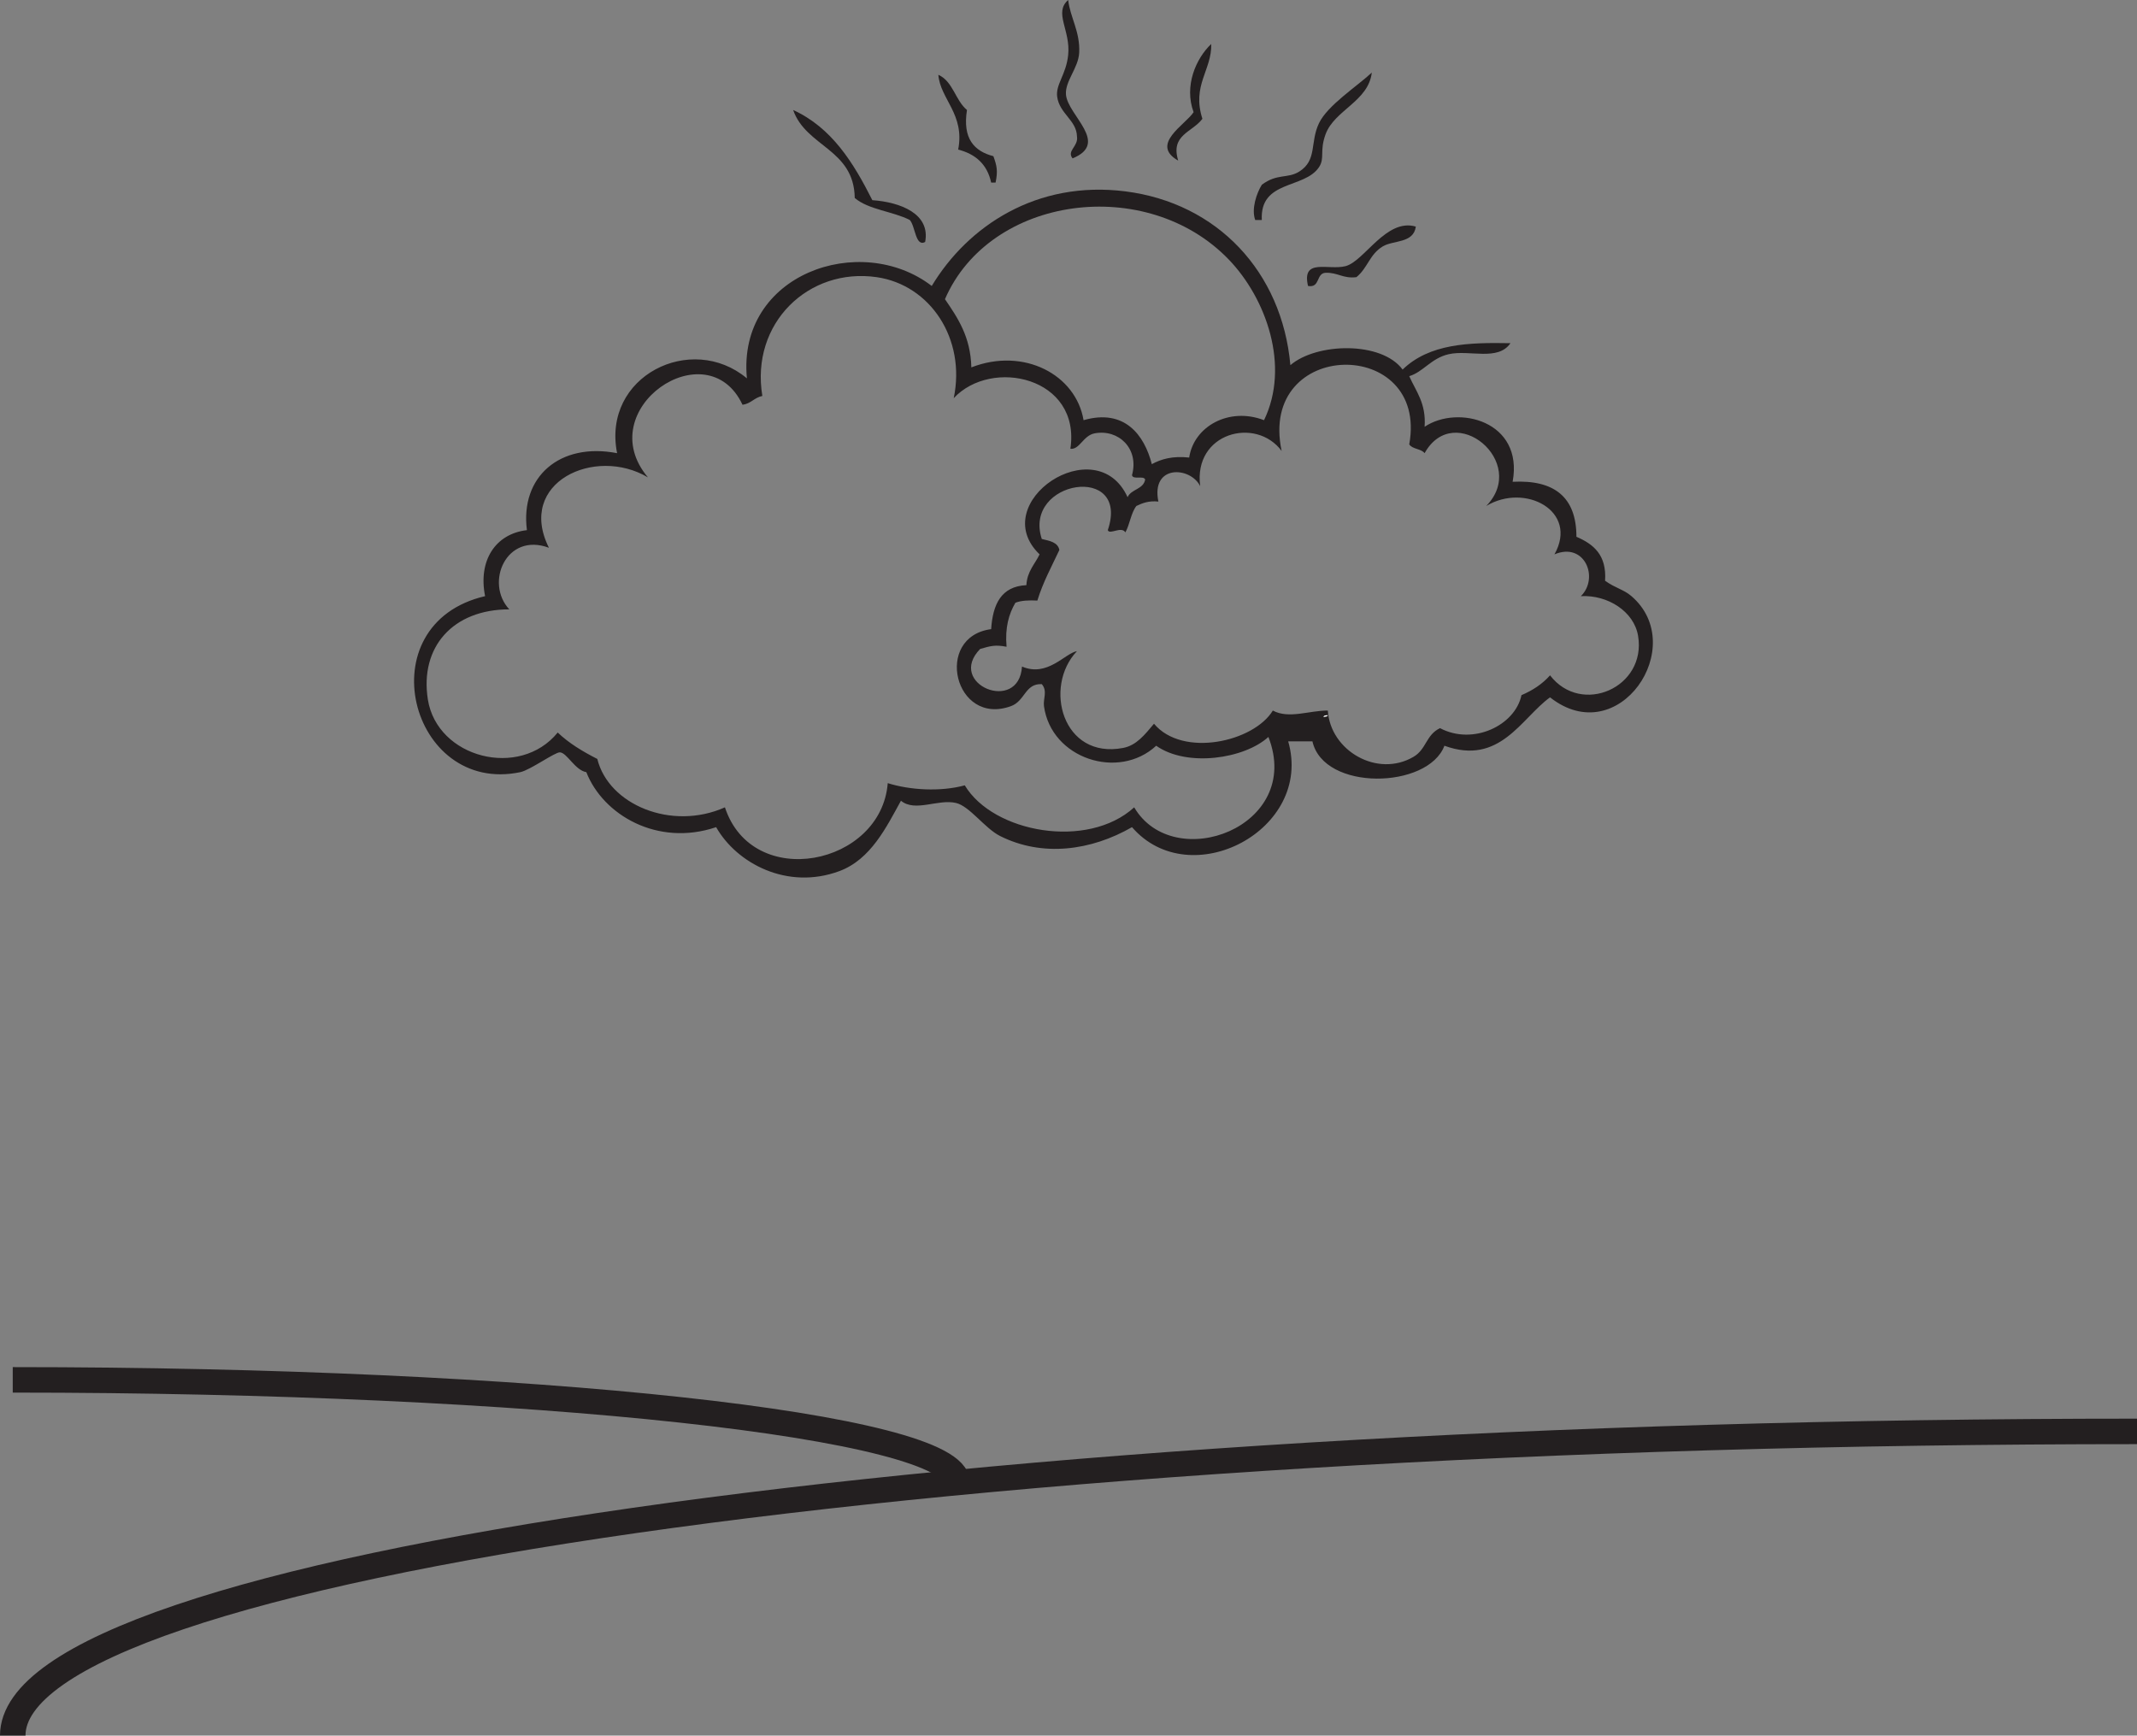 <?xml version="1.0" encoding="UTF-8"?>
<svg xmlns="http://www.w3.org/2000/svg" xmlns:xlink="http://www.w3.org/1999/xlink" width="251.5pt" height="204.271pt" viewBox="0 0 251.5 204.271" version="1.1">
<rect x="0" y="0" width="251.5" height="204.271" fill="#808080" stroke="none"/>
<defs>
<clipPath id="clip1">
  <path d="M 0 151 L 251.5 151 L 251.5 204.27 L 0 204.27 Z M 0 151 "/>
</clipPath>
</defs>
<g id="surface1">
<g clip-path="url(#clip1)" clip-rule="nonzero">
<path style="fill:none;stroke-width:3;stroke-linecap:butt;stroke-linejoin:miter;stroke:rgb(13.725%,12.157%,12.549%);stroke-opacity:1;stroke-miterlimit:4;" d="M 0 0.001 C 0 19.791 111.816 35.802 250 35.802 " transform="matrix(1,0,0,-1,1.5,204.271)"/>
</g>
<path style="fill:none;stroke-width:3;stroke-linecap:butt;stroke-linejoin:miter;stroke:rgb(13.725%,12.157%,12.549%);stroke-opacity:1;stroke-miterlimit:4;" d="M 0.002 -0.001 C 0.002 6.678 -49.717 12.081 -111.15 12.081 " transform="matrix(1,0,0,-1,112.65,174.483)"/>
<path style=" stroke:none;fill-rule:evenodd;fill:rgb(100%,100%,100%);fill-opacity:1;" d="M 156.27 84.148 C 156.262 84.398 155.953 84.348 155.75 84.406 C 155.758 84.152 156.066 84.203 156.27 84.148 "/>
<path style=" stroke:none;fill-rule:evenodd;fill:rgb(13.725%,12.157%,12.549%);fill-opacity:1;" d="M 153.938 33.656 C 153.168 30.328 156.312 31.84 158.34 31.328 C 160.566 30.766 163.129 25.641 166.625 26.668 C 166.367 28.66 163.977 28.254 162.742 28.996 C 161.164 29.945 160.984 31.52 159.633 32.621 C 158.059 32.816 157.441 32.055 156.008 32.105 C 154.859 32.16 155.402 33.914 153.938 33.656 "/>
<path style=" stroke:none;fill-rule:evenodd;fill:rgb(13.725%,12.157%,12.549%);fill-opacity:1;" d="M 100.594 23.301 C 100.508 17.52 94.859 17.301 93.344 12.945 C 97.902 15.035 100.438 19.145 102.664 23.559 C 105.973 23.793 109.523 25.16 108.879 28.48 C 107.727 29.098 107.73 26.602 107.07 25.891 C 105.07 24.867 102.227 24.691 100.594 23.301 "/>
<path style=" stroke:none;fill-rule:evenodd;fill:rgb(13.725%,12.157%,12.549%);fill-opacity:1;" d="M 148.5 25.891 L 147.723 25.891 C 147.254 24.586 147.879 22.758 148.5 21.746 C 150.316 20.383 151.527 21.055 152.902 20.195 C 155.043 18.852 154.145 16.773 155.23 14.5 C 156.238 12.391 159.711 10.16 161.445 8.543 C 161.047 11.934 157.059 12.949 156.008 15.793 C 155.27 17.801 155.949 18.598 155.23 19.676 C 153.508 22.266 148.258 21.156 148.5 25.891 "/>
<path style=" stroke:none;fill-rule:evenodd;fill:rgb(13.725%,12.157%,12.549%);fill-opacity:1;" d="M 117.168 21.488 L 116.648 21.488 C 116.191 19.359 114.828 18.133 112.766 17.605 C 113.578 13.445 110.641 11.641 110.434 8.801 C 112.164 9.578 112.43 11.816 113.801 12.945 C 113.266 16.328 114.652 17.789 116.91 18.383 C 117.328 19.531 117.449 20.133 117.168 21.488 "/>
<path style=" stroke:none;fill-rule:evenodd;fill:rgb(13.725%,12.157%,12.549%);fill-opacity:1;" d="M 138.66 18.902 C 135.301 16.992 139.492 14.695 140.473 13.203 C 139.324 10.102 140.762 6.867 142.547 5.176 C 142.641 8.234 140.238 10.027 141.508 13.98 C 140.32 15.59 137.723 15.844 138.66 18.902 "/>
<path style=" stroke:none;fill-rule:evenodd;fill:rgb(13.725%,12.157%,12.549%);fill-opacity:1;" d="M 126.227 18.641 C 125.508 17.73 126.941 17.246 126.746 16.051 C 126.707 14.156 124.691 13.387 124.418 11.391 C 124.219 9.934 125.473 8.789 125.711 6.473 C 126.016 3.555 123.984 1.504 125.711 0 C 125.941 2.031 127.137 3.742 127.008 6.211 C 126.91 8.023 125.324 9.551 125.453 11.133 C 125.656 13.59 130.641 16.832 126.227 18.641 "/>
<path style=" stroke:none;fill-rule:evenodd;fill:rgb(13.725%,12.157%,12.549%);fill-opacity:1;" d="M 139.953 53.852 C 140.5 50.188 144.633 47.867 148.762 49.453 C 151.844 43.09 149.027 35.137 144.617 30.551 C 134.961 20.516 116.504 22.984 111.211 35.211 C 112.719 37.418 114.223 39.625 114.316 43.238 C 120.508 40.836 126.621 44.102 127.523 49.453 C 132.359 48.059 134.684 51.215 135.555 54.629 C 136.668 54.02 138.016 53.641 139.953 53.852 M 155.754 84.402 C 155.953 84.348 156.262 84.398 156.27 84.145 C 156.066 84.203 155.758 84.152 155.754 84.402 M 166.367 89.066 C 167.883 88.172 167.809 86.492 169.473 85.699 C 173.371 87.762 178.32 85.371 179.059 81.816 C 180.391 81.25 181.531 80.492 182.422 79.484 C 186.113 84.285 193.809 80.914 192.781 74.824 C 192.301 71.973 189.223 69.996 186.051 70.164 C 188.227 68.027 186.504 63.742 182.941 65.246 C 185.812 60.133 179.469 56.797 174.914 59.551 C 179.949 54.395 171.141 47.082 167.66 53.336 C 167.254 52.797 166.219 52.879 165.852 52.301 C 168.156 39.582 148.031 39.777 150.832 53.074 C 147.797 48.988 140.418 50.934 141.25 57.219 C 140.086 54.883 135.434 54.66 136.328 59.031 C 135.18 58.914 134.441 59.215 133.738 59.551 C 133.098 60.375 132.969 61.715 132.445 62.656 C 131.965 61.883 130.59 62.984 130.375 62.395 C 133.055 54.488 120.348 56.496 122.605 63.434 C 123.504 63.656 124.484 63.797 124.676 64.727 C 123.77 66.668 122.754 68.504 122.086 70.684 C 121.086 70.633 120.18 70.672 119.5 70.941 C 118.734 72.25 118.262 73.848 118.461 76.121 C 117.129 75.859 116.566 76.027 115.352 76.379 C 111.32 80.516 119.918 84.051 120.277 78.449 C 123.277 79.734 125.32 76.887 126.746 76.637 C 122.766 80.82 125.031 89.402 132.188 88.027 C 133.75 87.727 134.723 86.473 135.812 85.18 C 139.191 89.211 147.566 87.312 149.797 83.629 C 151.688 84.645 154.059 83.617 156.27 83.629 C 156.562 88.363 162.113 91.578 166.367 89.066 M 64.602 64.469 C 59.57 62.602 57.035 68.605 59.938 71.719 C 53.309 71.715 49.379 76.152 50.355 82.332 C 51.449 89.215 61.16 91.715 65.637 86.215 C 66.961 87.48 68.582 88.449 70.297 89.324 C 71.621 94.715 79.039 97.816 85.316 95.02 C 88.574 104.934 103.719 101.863 104.477 92.172 C 107.098 92.996 110.688 93.207 113.543 92.43 C 116.891 98.012 127.988 100.02 133.48 95.02 C 138.141 102.949 153.414 97.336 149.277 86.734 C 146.465 89.305 139.711 90.336 136.07 87.77 C 131.641 91.871 123.715 89.289 122.863 83.109 C 122.746 82.254 123.309 81.324 122.605 80.52 C 120.629 80.426 120.648 82.504 118.98 83.109 C 112.332 85.531 109.84 74.945 116.648 74.047 C 116.836 71.129 117.824 69.008 120.793 68.871 C 120.883 67.234 121.789 66.414 122.348 65.246 C 116.016 59.148 129.027 50.453 132.703 58.516 C 133.125 57.555 134.562 57.609 134.773 56.441 C 134.598 55.93 133.332 56.508 133.223 55.922 C 134.086 52.805 131.641 50.469 128.82 51.004 C 127.477 51.258 127.047 52.961 125.973 52.816 C 127.23 44.391 116.703 42.07 112.242 46.863 C 113.703 39.871 109.473 33.535 103.184 32.621 C 95.172 31.457 88.301 38.031 89.719 46.602 C 88.781 46.789 88.379 47.508 87.387 47.641 C 83.23 38.766 69.492 48.152 76.254 56.184 C 70.02 52.48 60.758 56.777 64.602 64.469 M 84.281 97.352 C 77.398 99.676 70.977 95.926 69.004 90.879 C 67.664 90.648 66.734 88.594 65.895 88.547 C 65.312 88.516 62.41 90.629 61.234 90.879 C 48.246 93.602 43.051 73.43 57.09 70.164 C 56.254 65.996 58.285 62.828 62.012 62.395 C 61.203 56.141 65.859 52.031 72.625 53.336 C 70.824 44.262 81.367 39.059 87.902 44.531 C 86.734 32.223 101.281 27.219 109.656 33.656 C 113.898 26.617 121.996 21.199 132.445 22.523 C 143.254 23.895 150.875 31.977 151.863 42.977 C 154.961 40.32 162.602 40.141 165.07 43.496 C 168.234 40.441 172.844 40.297 177.762 40.391 C 176.293 42.543 172.938 41.141 170.512 41.684 C 168.426 42.152 167.516 43.773 165.852 44.273 C 166.641 46.07 167.855 47.445 167.66 50.23 C 171.566 47.602 179.336 49.539 178.02 56.703 C 182.934 56.449 185.527 58.516 185.527 63.176 C 187.516 64.035 189.105 65.293 188.898 68.352 C 190.145 69.242 191.078 69.367 192.004 70.164 C 198.832 76.051 190.488 88.438 182.422 82.074 C 179.035 84.52 176.52 90.145 169.992 87.77 C 168.059 92.875 155.785 93.152 154.457 87.254 L 151.605 87.254 C 154.613 97.676 140.059 105.273 133.223 97.352 C 128.395 100.129 122.668 100.895 117.684 98.387 C 115.895 97.484 114.113 94.879 112.508 94.504 C 110.398 94.008 107.699 95.621 106.031 94.242 C 104.336 97.305 102.5 101.148 98.781 102.527 C 92.645 104.801 86.699 101.605 84.281 97.352 "/>
</g>
</svg>
